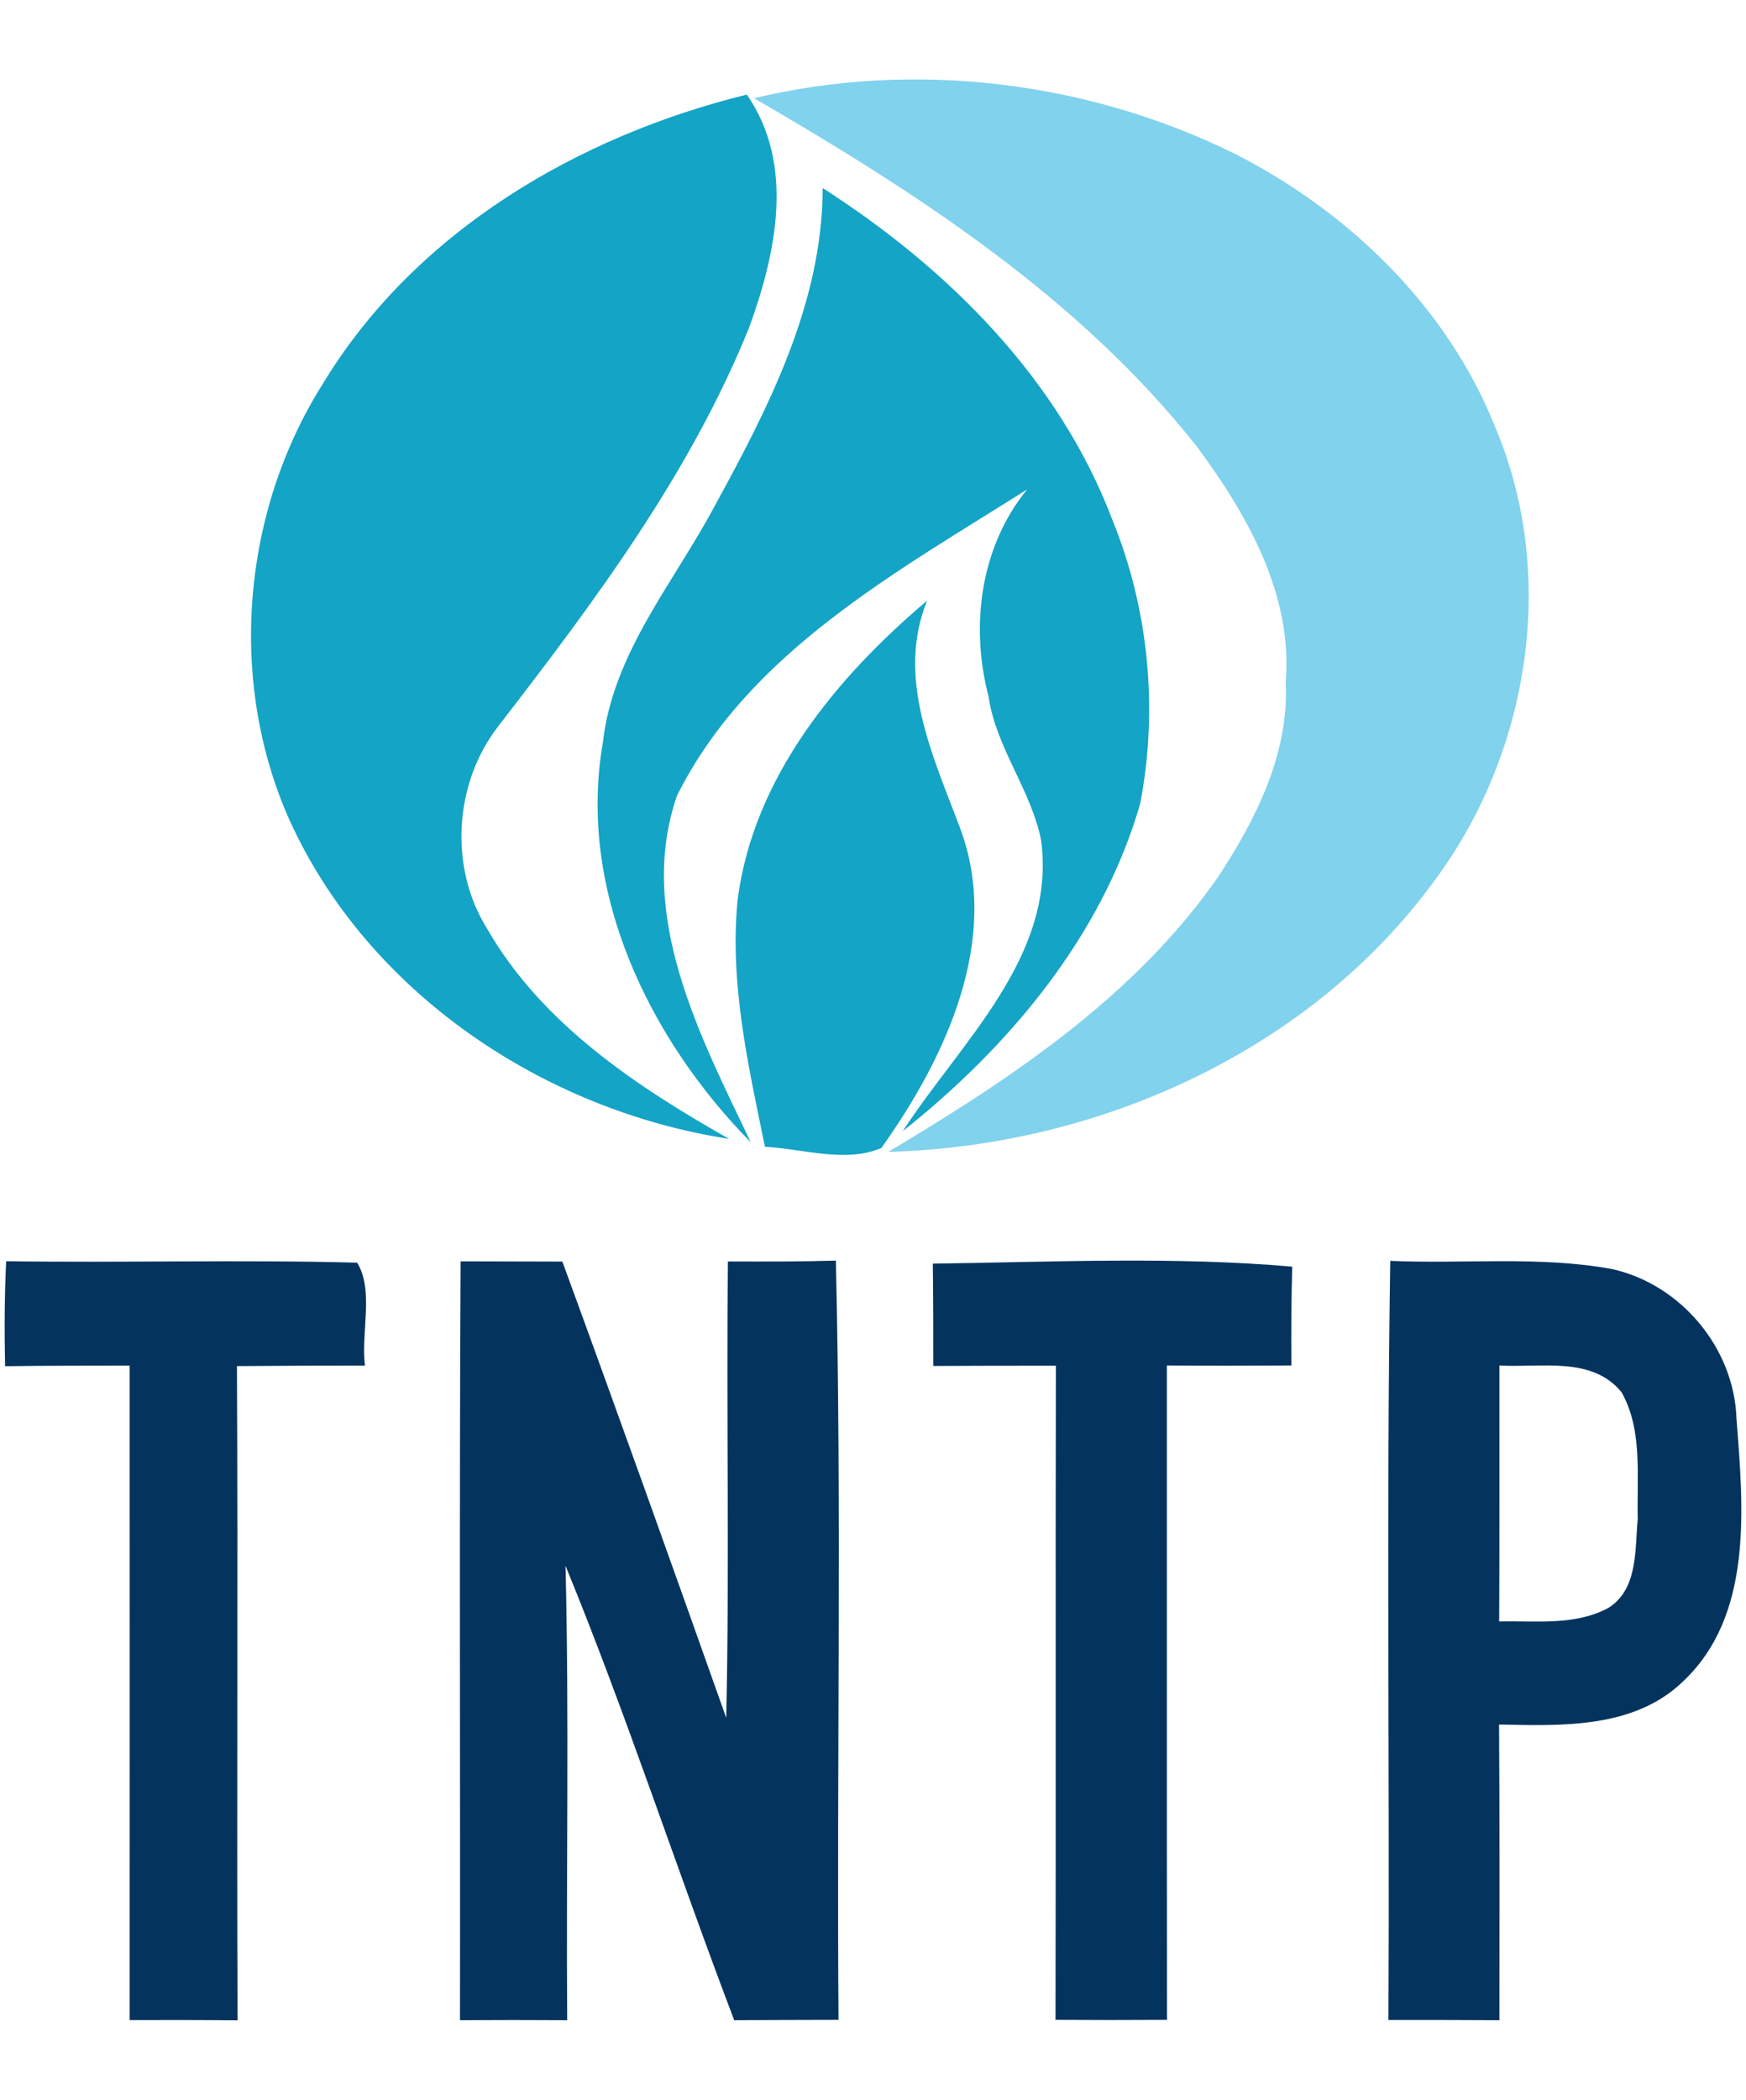 <?xml version="1.0" encoding="UTF-8"?>
<!DOCTYPE svg PUBLIC "-//W3C//DTD SVG 1.1//EN" "http://www.w3.org/Graphics/SVG/1.1/DTD/svg11.dtd">
<svg version="1.1" xmlns="http://www.w3.org/2000/svg" xmlns:xlink="http://www.w3.org/1999/xlink" x="0" y="0" width="213" height="256" viewBox="0, 0, 213, 256">
  <g id="Background">
    <rect x="0" y="0" width="213" height="256" fill="#000000" fill-opacity="0"/>
  </g>
  <g id="TNTP">
    <path d="M91.99,11.975 C111.522,7.294 132.752,9.893 150.734,18.795 C164.612,25.882 176.6,37.471 182.417,52.102 C190.02,70.039 186.624,91.594 175.168,107.14 C159.917,128.163 133.963,139.753 108.363,140.432 C123.378,131.485 138.407,121.52 148.579,106.948 C153.215,99.891 157.289,91.845 156.846,83.149 C157.732,72.49 152.166,62.776 146.069,54.523 C131.689,36.29 111.847,23.49 91.99,11.975 z" fill="#81D2EC"/>
    <path d="M39.432,46.713 C50.638,28.244 70.495,16.596 91.105,11.532 C96.995,20.006 94.692,30.828 91.429,39.833 C84.195,57.771 72.502,73.376 60.765,88.568 C55.421,95.462 54.757,105.664 59.363,113.119 C66.007,124.738 77.552,132.415 88.949,138.852 C66.361,135.368 44.924,121.092 35.328,100.009 C27.74,83.031 29.496,62.377 39.432,46.713 z" fill="#14A4C6"/>
    <path d="M100.361,22.929 C115.627,32.703 129.209,46.211 135.72,63.425 C140.149,74.291 141.315,86.516 139.086,98.016 C134.421,114.153 123.097,127.617 110.135,137.907 C117.162,127.056 128.884,116.633 127.009,102.46 C125.799,96.289 121.488,91.166 120.587,84.862 C118.343,76.299 119.598,66.629 125.312,59.661 C109.411,69.729 91.326,79.503 82.586,97.012 C77.581,111.54 85.435,126.362 91.592,139.266 C79.146,126.628 70.391,108.543 73.551,90.502 C74.776,79.621 82.173,71.088 87.148,61.757 C93.732,49.754 100.332,36.969 100.361,22.929 z" fill="#14A4C6"/>
    <path d="M89.997,109.606 C91.946,94.754 102.03,82.588 113.102,73.228 C109.293,82.574 113.781,92.096 117.074,100.821 C122.241,114.419 115.376,128.931 107.522,139.96 C103.196,141.82 97.955,140.063 93.319,139.812 C91.282,129.906 88.964,119.778 89.997,109.606 z" fill="#14A4C6"/>
    <path d="M56.189,153.778 C60.323,153.793 64.471,153.793 68.605,153.808 C75.381,172.321 82.01,190.864 88.595,209.437 C89.008,190.894 88.595,172.336 88.801,153.793 C93.201,153.808 97.586,153.822 101.97,153.69 C102.694,184.531 102.059,215.401 102.295,246.257 C98.043,246.272 93.806,246.272 89.569,246.301 C82.556,227.891 76.459,209.112 68.989,190.894 C69.446,209.363 69.063,227.832 69.195,246.301 C64.84,246.272 60.485,246.272 56.115,246.301 C56.159,215.46 56.026,184.619 56.189,153.778 z" fill="#04345E"/>
    <path d="M0.752,153.763 C15.028,153.97 29.304,153.557 43.566,153.941 C45.648,157.292 44.009,162.459 44.526,166.49 C39.314,166.49 34.103,166.504 28.906,166.549 C29.039,193.138 28.876,219.727 28.98,246.316 C24.595,246.272 20.21,246.272 15.811,246.286 C15.811,219.682 15.825,193.093 15.811,166.49 C10.747,166.504 5.683,166.49 0.619,166.563 C0.53,162.297 0.545,158.03 0.752,153.763 z" fill="#04345E"/>
    <path d="M113.796,154.059 C128.382,153.867 143.116,153.158 157.644,154.428 C157.526,158.443 157.511,162.459 157.54,166.475 C152.476,166.504 147.413,166.519 142.349,166.475 C142.363,193.064 142.334,219.668 142.363,246.257 C137.831,246.286 133.299,246.286 128.766,246.257 C128.825,219.668 128.751,193.093 128.811,166.504 C123.82,166.504 118.845,166.504 113.855,166.534 C113.855,162.371 113.855,158.222 113.796,154.059 z" fill="#04345E"/>
    <path d="M169.381,246.272 C169.543,215.431 169.115,184.56 169.602,153.719 C178.593,154.118 187.687,153.099 196.605,154.708 C205.02,156.554 211.56,164.319 211.841,172.971 C212.667,183.763 213.952,196.976 205.227,205.081 C199.277,210.751 190.507,210.411 182.875,210.249 C182.963,222.266 182.919,234.284 182.919,246.301 C178.401,246.272 173.884,246.272 169.381,246.272 M182.919,166.475 C182.904,176.883 182.948,187.291 182.889,197.685 C187.348,197.582 192.161,198.231 196.236,196.017 C199.853,193.728 199.439,188.871 199.794,185.165 C199.661,180.057 200.428,174.388 197.83,169.752 C194.228,165.294 187.909,166.785 182.919,166.475 z" fill="#04345E"/>
  </g>
</svg>
